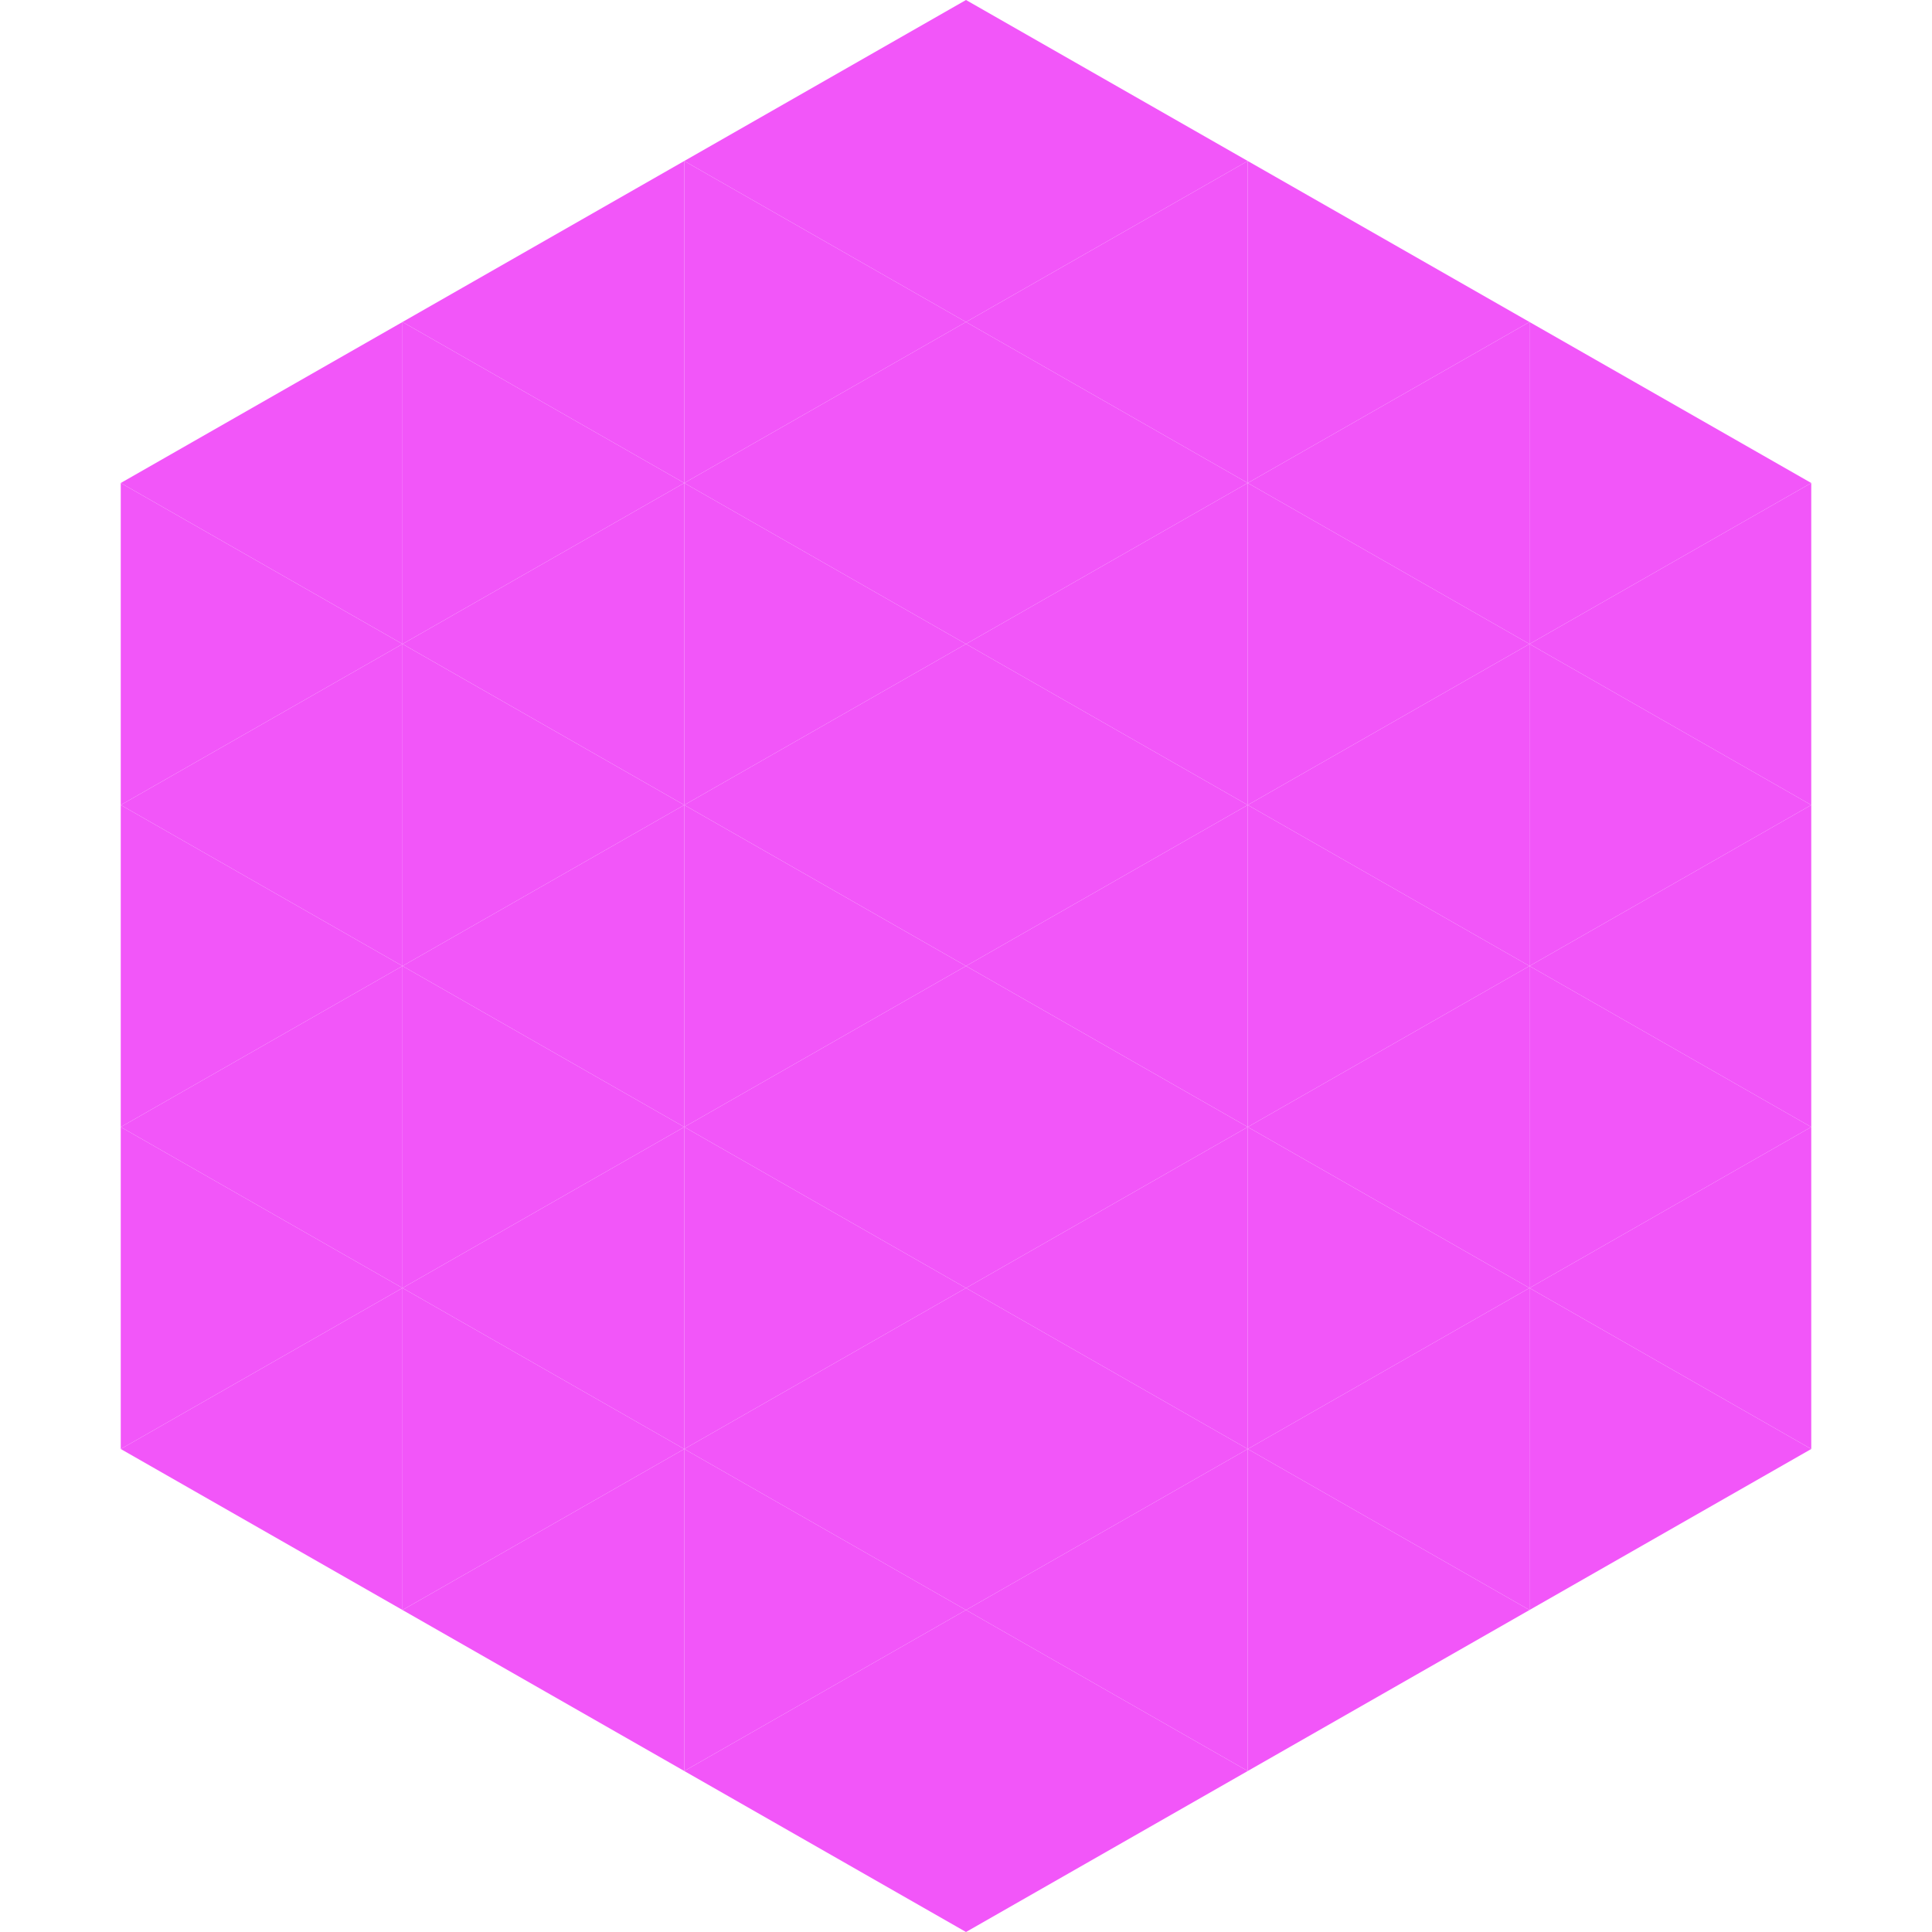 <?xml version="1.0"?>
<!-- Generated by SVGo -->
<svg width="240" height="240"
     xmlns="http://www.w3.org/2000/svg"
     xmlns:xlink="http://www.w3.org/1999/xlink">
<polygon points="50,40 15,60 50,80" style="fill:rgb(242,86,249)" />
<polygon points="190,40 225,60 190,80" style="fill:rgb(242,86,249)" />
<polygon points="15,60 50,80 15,100" style="fill:rgb(242,86,249)" />
<polygon points="225,60 190,80 225,100" style="fill:rgb(242,86,249)" />
<polygon points="50,80 15,100 50,120" style="fill:rgb(242,86,249)" />
<polygon points="190,80 225,100 190,120" style="fill:rgb(242,86,249)" />
<polygon points="15,100 50,120 15,140" style="fill:rgb(242,86,249)" />
<polygon points="225,100 190,120 225,140" style="fill:rgb(242,86,249)" />
<polygon points="50,120 15,140 50,160" style="fill:rgb(242,86,249)" />
<polygon points="190,120 225,140 190,160" style="fill:rgb(242,86,249)" />
<polygon points="15,140 50,160 15,180" style="fill:rgb(242,86,249)" />
<polygon points="225,140 190,160 225,180" style="fill:rgb(242,86,249)" />
<polygon points="50,160 15,180 50,200" style="fill:rgb(242,86,249)" />
<polygon points="190,160 225,180 190,200" style="fill:rgb(242,86,249)" />
<polygon points="15,180 50,200 15,220" style="fill:rgb(255,255,255); fill-opacity:0" />
<polygon points="225,180 190,200 225,220" style="fill:rgb(255,255,255); fill-opacity:0" />
<polygon points="50,0 85,20 50,40" style="fill:rgb(255,255,255); fill-opacity:0" />
<polygon points="190,0 155,20 190,40" style="fill:rgb(255,255,255); fill-opacity:0" />
<polygon points="85,20 50,40 85,60" style="fill:rgb(242,86,249)" />
<polygon points="155,20 190,40 155,60" style="fill:rgb(242,86,249)" />
<polygon points="50,40 85,60 50,80" style="fill:rgb(242,86,249)" />
<polygon points="190,40 155,60 190,80" style="fill:rgb(242,86,249)" />
<polygon points="85,60 50,80 85,100" style="fill:rgb(242,86,249)" />
<polygon points="155,60 190,80 155,100" style="fill:rgb(242,86,249)" />
<polygon points="50,80 85,100 50,120" style="fill:rgb(242,86,249)" />
<polygon points="190,80 155,100 190,120" style="fill:rgb(242,86,249)" />
<polygon points="85,100 50,120 85,140" style="fill:rgb(242,86,249)" />
<polygon points="155,100 190,120 155,140" style="fill:rgb(242,86,249)" />
<polygon points="50,120 85,140 50,160" style="fill:rgb(242,86,249)" />
<polygon points="190,120 155,140 190,160" style="fill:rgb(242,86,249)" />
<polygon points="85,140 50,160 85,180" style="fill:rgb(242,86,249)" />
<polygon points="155,140 190,160 155,180" style="fill:rgb(242,86,249)" />
<polygon points="50,160 85,180 50,200" style="fill:rgb(242,86,249)" />
<polygon points="190,160 155,180 190,200" style="fill:rgb(242,86,249)" />
<polygon points="85,180 50,200 85,220" style="fill:rgb(242,86,249)" />
<polygon points="155,180 190,200 155,220" style="fill:rgb(242,86,249)" />
<polygon points="120,0 85,20 120,40" style="fill:rgb(242,86,249)" />
<polygon points="120,0 155,20 120,40" style="fill:rgb(242,86,249)" />
<polygon points="85,20 120,40 85,60" style="fill:rgb(242,86,249)" />
<polygon points="155,20 120,40 155,60" style="fill:rgb(242,86,249)" />
<polygon points="120,40 85,60 120,80" style="fill:rgb(242,86,249)" />
<polygon points="120,40 155,60 120,80" style="fill:rgb(242,86,249)" />
<polygon points="85,60 120,80 85,100" style="fill:rgb(242,86,249)" />
<polygon points="155,60 120,80 155,100" style="fill:rgb(242,86,249)" />
<polygon points="120,80 85,100 120,120" style="fill:rgb(242,86,249)" />
<polygon points="120,80 155,100 120,120" style="fill:rgb(242,86,249)" />
<polygon points="85,100 120,120 85,140" style="fill:rgb(242,86,249)" />
<polygon points="155,100 120,120 155,140" style="fill:rgb(242,86,249)" />
<polygon points="120,120 85,140 120,160" style="fill:rgb(242,86,249)" />
<polygon points="120,120 155,140 120,160" style="fill:rgb(242,86,249)" />
<polygon points="85,140 120,160 85,180" style="fill:rgb(242,86,249)" />
<polygon points="155,140 120,160 155,180" style="fill:rgb(242,86,249)" />
<polygon points="120,160 85,180 120,200" style="fill:rgb(242,86,249)" />
<polygon points="120,160 155,180 120,200" style="fill:rgb(242,86,249)" />
<polygon points="85,180 120,200 85,220" style="fill:rgb(242,86,249)" />
<polygon points="155,180 120,200 155,220" style="fill:rgb(242,86,249)" />
<polygon points="120,200 85,220 120,240" style="fill:rgb(242,86,249)" />
<polygon points="120,200 155,220 120,240" style="fill:rgb(242,86,249)" />
<polygon points="85,220 120,240 85,260" style="fill:rgb(255,255,255); fill-opacity:0" />
<polygon points="155,220 120,240 155,260" style="fill:rgb(255,255,255); fill-opacity:0" />
</svg>
